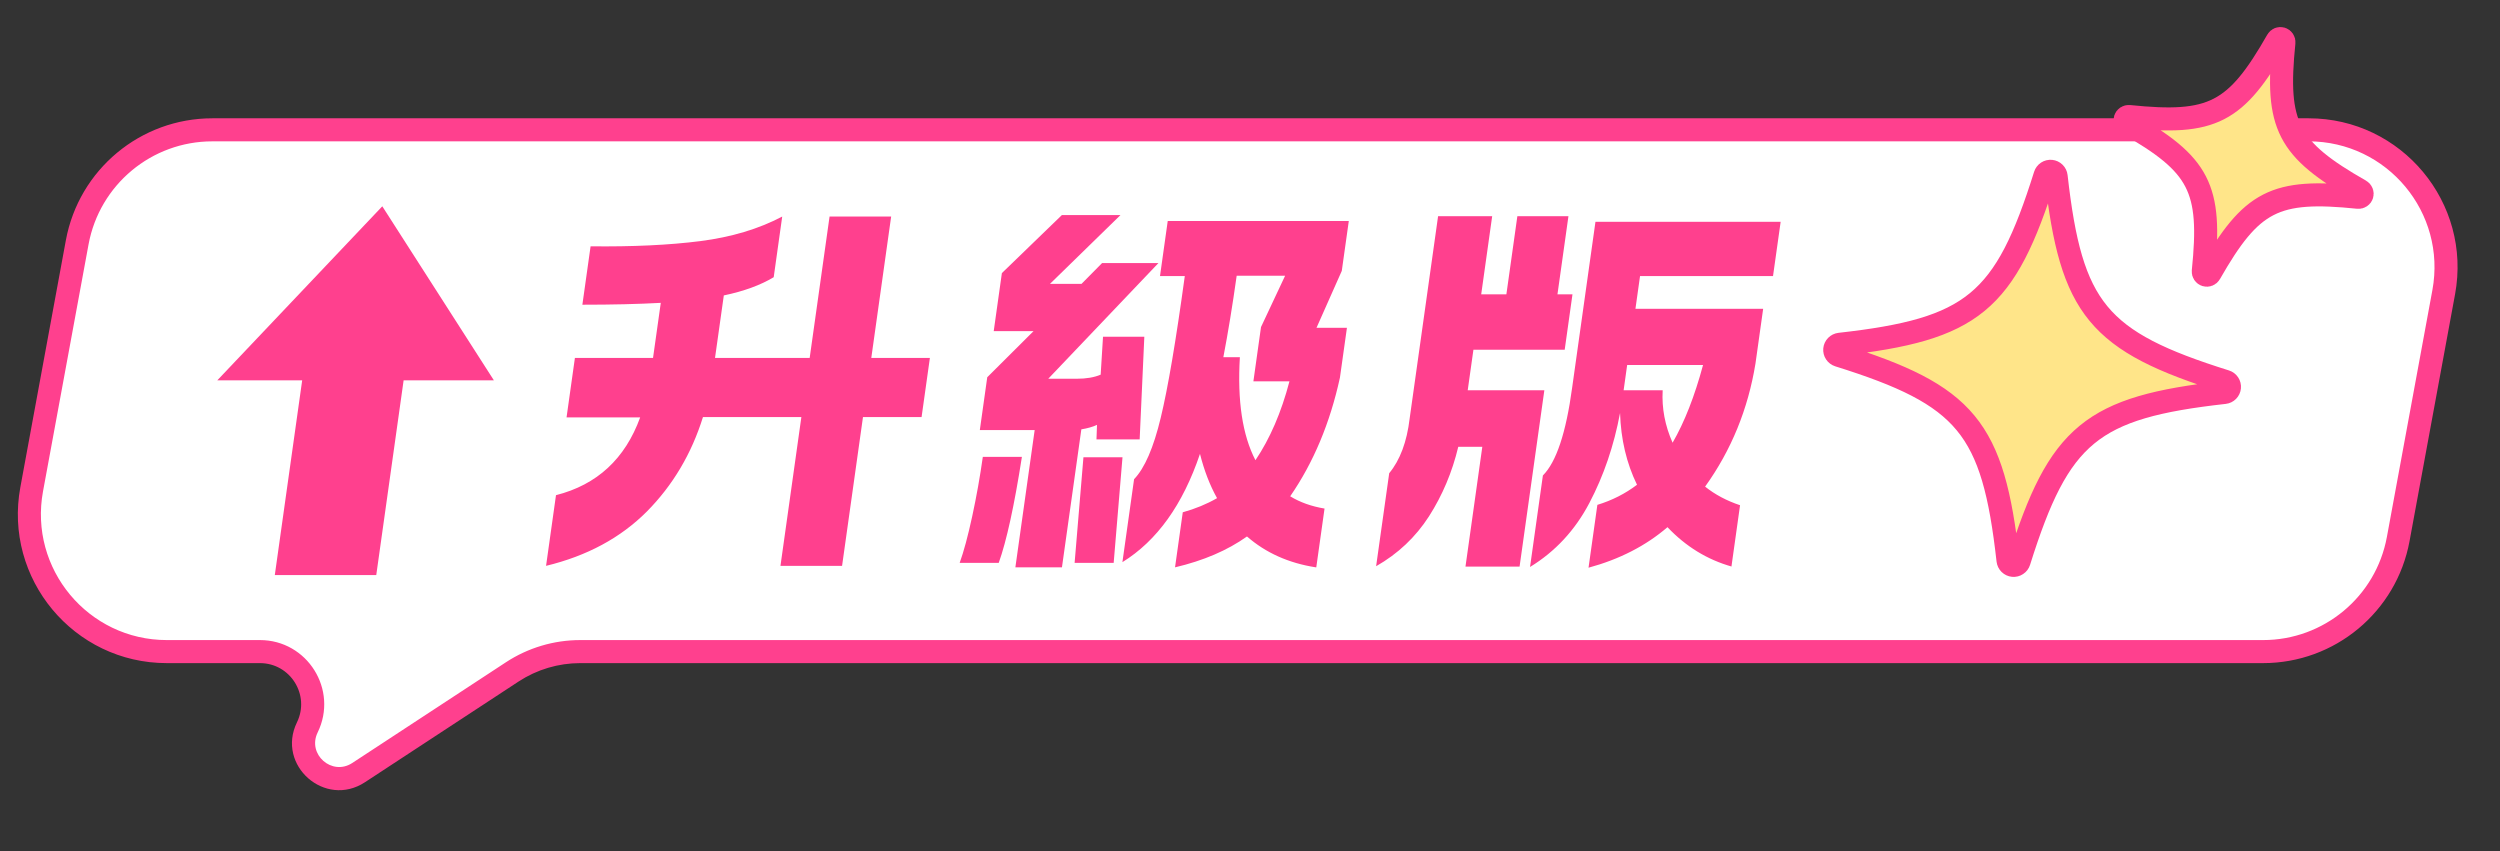 <svg width="141" height="48" viewBox="0 0 141 48" fill="none" xmlns="http://www.w3.org/2000/svg">
<rect x="0" y="0" width="141" height="48" fill="#333333" stroke="none"/>
<path d="M130.204 7.322C135.047 7.322 138.704 11.715 137.826 16.477L135.259 30.404C134.581 34.081 131.375 36.75 127.637 36.75H32.728C31.364 36.75 30.03 37.148 28.89 37.896L20.226 43.575C18.526 44.688 16.442 42.852 17.332 41.025V41.025C18.295 39.051 16.857 36.75 14.66 36.75H9.408C4.565 36.75 0.909 32.357 1.787 27.595L4.355 13.667C5.033 9.991 8.238 7.322 11.976 7.322H130.204Z" fill="white"/>
<path d="M130.204 7.322L130.204 6.672H130.204V7.322ZM137.826 16.477L138.466 16.595L138.466 16.595L137.826 16.477ZM135.259 30.404L134.62 30.287L134.62 30.287L135.259 30.404ZM127.637 36.75L127.637 37.4L127.637 37.4L127.637 36.75ZM20.226 43.575L20.582 44.119L20.582 44.119L20.226 43.575ZM9.408 36.75L9.408 37.4H9.408V36.75ZM1.787 27.595L2.426 27.713L2.426 27.713L1.787 27.595ZM4.355 13.667L3.715 13.549L3.715 13.549L4.355 13.667ZM11.976 7.322L11.976 6.672L11.976 6.672L11.976 7.322ZM28.89 37.896L28.534 37.352L28.89 37.896ZM130.204 7.322L130.204 7.972C134.641 7.972 137.991 11.997 137.187 16.36L137.826 16.477L138.466 16.595C139.417 11.433 135.453 6.672 130.204 6.672L130.204 7.322ZM137.826 16.477L137.187 16.36L134.62 30.287L135.259 30.404L135.898 30.522L138.466 16.595L137.826 16.477ZM135.259 30.404L134.62 30.287C133.999 33.654 131.062 36.1 127.637 36.1L127.637 36.75L127.637 37.4C131.689 37.4 135.164 34.507 135.898 30.522L135.259 30.404ZM127.637 36.75V36.1H32.728V36.75V37.4H127.637V36.75ZM28.89 37.896L28.534 37.352L19.869 43.032L20.226 43.575L20.582 44.119L29.246 38.439L28.89 37.896ZM20.226 43.575L19.869 43.032C18.723 43.783 17.315 42.544 17.916 41.31L17.332 41.025L16.748 40.741C15.569 43.16 18.33 45.594 20.582 44.119L20.226 43.575ZM14.66 36.75V36.1H9.408V36.75V37.4H14.66V36.75ZM9.408 36.75L9.408 36.1C4.972 36.1 1.622 32.076 2.426 27.713L1.787 27.595L1.148 27.477C0.196 32.639 4.159 37.4 9.408 37.4L9.408 36.75ZM1.787 27.595L2.426 27.713L4.994 13.785L4.355 13.667L3.715 13.549L1.148 27.477L1.787 27.595ZM4.355 13.667L4.994 13.785C5.615 10.417 8.551 7.972 11.976 7.972L11.976 7.322L11.976 6.672C7.924 6.672 4.45 9.565 3.715 13.549L4.355 13.667ZM11.976 7.322V7.972H130.204V7.322V6.672H11.976V7.322ZM17.332 41.025L17.916 41.31C19.09 38.904 17.337 36.1 14.66 36.1V36.75V37.4C16.376 37.4 17.5 39.198 16.748 40.741L17.332 41.025ZM32.728 36.75V36.1C31.238 36.1 29.78 36.535 28.534 37.352L28.89 37.896L29.246 38.439C30.281 37.761 31.491 37.4 32.728 37.4V36.75Z" fill="#FF408E"/>
<path d="M51.977 23.522H48.672L47.493 31.914H44.018L45.197 23.522H39.647C39.003 25.592 37.948 27.369 36.482 28.851C35.003 30.334 33.108 31.355 30.798 31.914L31.358 27.928C33.672 27.341 35.255 25.879 36.105 23.543H31.953L32.425 20.186H36.831L37.268 17.081C35.987 17.151 34.513 17.186 32.846 17.186L33.309 13.892C35.678 13.92 37.74 13.822 39.495 13.599C41.249 13.375 42.79 12.913 44.117 12.214L43.637 15.634C42.896 16.081 41.958 16.424 40.823 16.662L40.327 20.186H45.666L46.787 12.214H50.261L49.141 20.186H52.446L51.974 23.543L51.977 23.522ZM74.216 31.998C72.682 31.761 71.386 31.18 70.33 30.257C69.231 31.04 67.878 31.621 66.272 31.998L66.708 28.893C67.413 28.697 68.058 28.432 68.642 28.096C68.236 27.369 67.915 26.537 67.679 25.599C66.711 28.467 65.253 30.502 63.304 31.705L63.962 27.026C64.557 26.411 65.058 25.257 65.465 23.564C65.871 21.886 66.323 19.221 66.822 15.571H65.424L65.86 12.466H76.072L75.677 15.277L74.251 18.487H75.967L75.572 21.298C75.014 23.858 74.079 26.089 72.767 27.991C73.313 28.327 73.959 28.558 74.704 28.683L74.238 31.998H74.216ZM64.214 24.781H61.841L61.871 23.963C61.629 24.075 61.335 24.159 60.988 24.215L59.894 31.998H57.267L58.355 24.257H55.262L55.681 21.277L58.292 18.676H56.046L56.506 15.403L59.89 12.13H63.195L59.218 16.011H60.997L62.158 14.836H65.336L59.122 21.361H60.733C61.269 21.361 61.718 21.284 62.078 21.131L62.21 18.991H64.54L64.277 24.781H64.214ZM62.853 31.747H60.608L61.106 25.788H63.309L62.811 31.747H62.853ZM57.632 25.788C57.204 28.53 56.769 30.516 56.328 31.747H54.125C54.354 31.117 54.59 30.243 54.832 29.124C55.074 28.005 55.274 26.886 55.431 25.767H57.635L57.632 25.788ZM72.725 21.508H70.691L71.121 18.445L72.481 15.55H69.749C69.511 17.242 69.26 18.774 68.997 20.145H69.929C69.781 22.606 70.073 24.543 70.807 25.956C71.628 24.739 72.267 23.257 72.725 21.508L72.728 21.487L72.725 21.508ZM97.674 31.956C96.288 31.565 95.079 30.823 94.046 29.733C92.825 30.782 91.341 31.544 89.593 32.019L90.091 28.474C90.918 28.222 91.663 27.844 92.327 27.341C91.735 26.124 91.416 24.774 91.371 23.291C91.026 25.138 90.45 26.83 89.64 28.369C88.831 29.907 87.715 31.11 86.294 31.977L87.019 26.816C87.775 26.061 88.325 24.41 88.669 21.865L89.984 12.508H100.429L99.998 15.571H92.498L92.239 17.417H99.442L99.009 20.501C98.59 23.075 97.644 25.39 96.168 27.446C96.727 27.893 97.384 28.243 98.139 28.495L97.653 31.956H97.674ZM88.249 19.725H83.101L82.779 22.012H87.101L85.704 31.956H82.653L83.602 25.201H82.246C81.905 26.627 81.354 27.935 80.593 29.124C79.835 30.299 78.842 31.236 77.613 31.935L78.351 26.69C78.963 25.949 79.348 24.921 79.504 23.606L81.108 12.193H84.159L83.54 16.599H84.96L85.579 12.193H88.46L87.841 16.599H88.688L88.252 19.704L88.249 19.725ZM96.073 20.585H91.772L91.625 21.634L91.572 22.012H93.775C93.718 23.019 93.905 24.005 94.334 24.97C95.005 23.809 95.578 22.347 96.052 20.585L96.055 20.564L96.073 20.585Z" fill="#FF408E"/>
<path d="M15.499 32.434L16.271 26.941L17.043 21.452H12.254L21.561 11.635L27.856 21.452H22.764L21.993 26.941L21.221 32.434H15.499Z" fill="#FF408E"/>
<path d="M128.813 2.395C128.334 7.096 129.012 8.411 133.124 10.754C133.164 10.777 133.195 10.813 133.211 10.856C133.228 10.898 133.229 10.945 133.215 10.989C133.201 11.033 133.173 11.07 133.134 11.095C133.096 11.12 133.05 11.132 133.004 11.127C128.298 10.641 126.981 11.318 124.639 15.421C124.616 15.461 124.58 15.492 124.537 15.508C124.495 15.525 124.447 15.526 124.404 15.512C124.36 15.498 124.322 15.47 124.297 15.431C124.272 15.393 124.261 15.347 124.265 15.301C124.747 10.602 124.068 9.286 119.956 6.945C119.916 6.922 119.886 6.886 119.869 6.844C119.852 6.801 119.851 6.754 119.865 6.71C119.879 6.667 119.907 6.629 119.946 6.604C119.984 6.579 120.03 6.568 120.076 6.572C124.783 7.056 126.1 6.38 128.44 2.276C128.463 2.236 128.499 2.205 128.541 2.188C128.584 2.172 128.631 2.17 128.675 2.184C128.719 2.198 128.757 2.227 128.782 2.265C128.807 2.304 128.818 2.35 128.813 2.395Z" fill="#FFE589" stroke="#FF408E" stroke-width="1.3" stroke-linecap="round" stroke-linejoin="round"/>
<path d="M115.966 9.945C116.812 17.434 118.316 19.255 125.519 21.513C125.589 21.535 125.649 21.58 125.689 21.641C125.73 21.702 125.748 21.775 125.741 21.848C125.734 21.921 125.702 21.989 125.651 22.041C125.6 22.093 125.532 22.126 125.459 22.134C117.958 22.973 116.134 24.474 113.875 31.664C113.853 31.734 113.808 31.794 113.746 31.834C113.685 31.875 113.612 31.893 113.539 31.886C113.466 31.879 113.398 31.847 113.346 31.796C113.294 31.744 113.261 31.677 113.252 31.604C112.41 24.115 110.906 22.294 103.702 20.04C103.633 20.018 103.572 19.972 103.532 19.911C103.491 19.85 103.473 19.777 103.48 19.705C103.487 19.632 103.519 19.564 103.57 19.512C103.622 19.459 103.689 19.427 103.762 19.418C111.264 18.576 113.087 17.075 115.343 9.885C115.365 9.815 115.411 9.755 115.472 9.714C115.533 9.674 115.606 9.656 115.679 9.663C115.752 9.67 115.82 9.702 115.872 9.753C115.925 9.804 115.958 9.872 115.966 9.945Z" fill="#FFE589" stroke="#FF408E" stroke-width="1.3" stroke-linecap="round" stroke-linejoin="round"/>
</svg>
